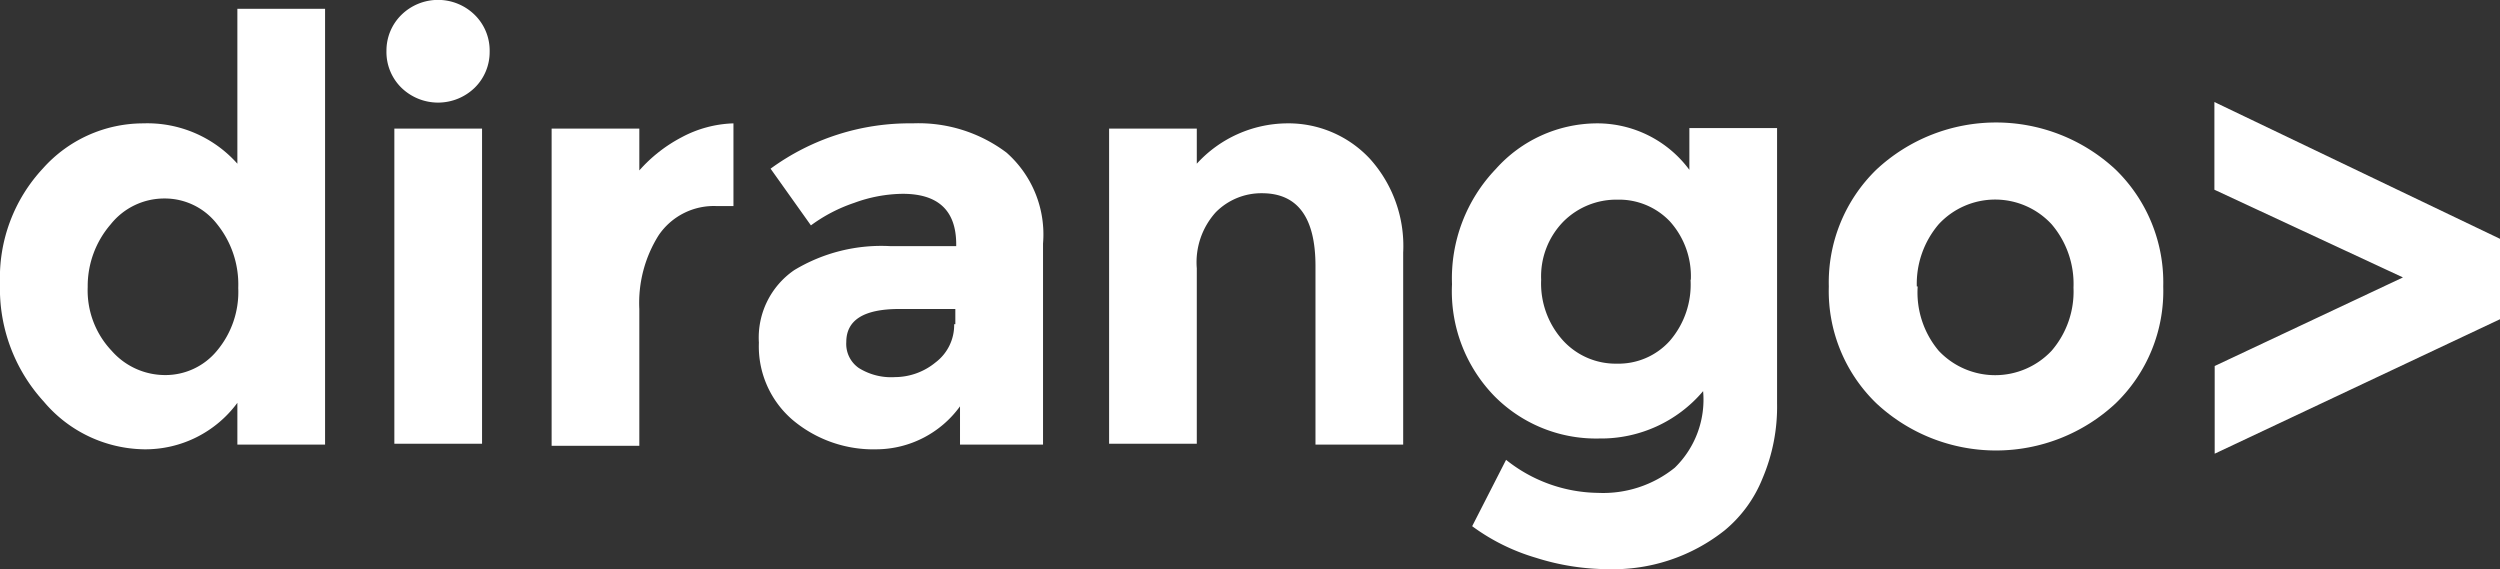 <svg xmlns="http://www.w3.org/2000/svg" viewBox="0 0 85.52 19.47"><rect x="0" y="0" width="85.52" height="19.47" fill="#333333" stroke="none"/><defs><style>.cls-1{fill:#fff;}</style></defs><title>Artboard 1</title><g id="Layer_3" data-name="Layer 3"><path class="cls-1" d="M4.93,15.37a4.57,4.57,0,0,1-3.43-1.63A5.72,5.72,0,0,1,0,9.7,5.48,5.48,0,0,1,1.47,5.76,4.6,4.6,0,0,1,4.9,4.22,4.12,4.12,0,0,1,8.12,5.6V.3h3V15.21h-3V13.78A3.91,3.91,0,0,1,4.93,15.37ZM3,9.82A3,3,0,0,0,3.82,12a2.43,2.43,0,0,0,1.83.83A2.28,2.28,0,0,0,7.42,12a3.13,3.13,0,0,0,.73-2.15,3.29,3.29,0,0,0-.73-2.19,2.26,2.26,0,0,0-1.8-.87,2.34,2.34,0,0,0-1.83.88A3.23,3.23,0,0,0,3,9.82Z"/><path class="cls-1" d="M13.73,3a1.71,1.71,0,0,1-.51-1.26A1.71,1.71,0,0,1,13.73.51a1.79,1.79,0,0,1,2.51,0,1.71,1.71,0,0,1,.51,1.26A1.71,1.71,0,0,1,16.24,3a1.8,1.8,0,0,1-2.51,0Zm2.76,12.18h-3V4.4h3Z"/><path class="cls-1" d="M24.53,7.05a2.28,2.28,0,0,0-2,1,4.34,4.34,0,0,0-.66,2.52v4.68h-3V4.4h3V5.83A5.06,5.06,0,0,1,23.31,4.7a4,4,0,0,1,1.78-.48l0,2.83Z"/><path class="cls-1" d="M35.68,15.21H32.84V13.9A3.55,3.55,0,0,1,30,15.37a4.29,4.29,0,0,1-2.88-1,3.31,3.31,0,0,1-1.16-2.65,2.8,2.8,0,0,1,1.21-2.48,5.76,5.76,0,0,1,3.29-.82h2.25V8.36q0-1.73-1.83-1.73a4.94,4.94,0,0,0-1.66.31,5.38,5.38,0,0,0-1.48.77L26.36,5.77a8.06,8.06,0,0,1,4.86-1.55,5,5,0,0,1,3.21,1,3.73,3.73,0,0,1,1.25,3.11Zm-3-4.12v-.52H30.76q-1.81,0-1.81,1.13a1,1,0,0,0,.43.89,2.09,2.09,0,0,0,1.24.31A2.2,2.2,0,0,0,32,12.4,1.6,1.6,0,0,0,32.64,11.09Z"/><path class="cls-1" d="M40.94,9.18v6h-3V4.4h3V5.6A4.22,4.22,0,0,1,44,4.22a3.81,3.81,0,0,1,2.86,1.21A4.45,4.45,0,0,1,48,8.64v6.57H45V9.1q0-2.49-1.83-2.49a2.19,2.19,0,0,0-1.58.65A2.55,2.55,0,0,0,40.94,9.18Z"/><path class="cls-1" d="M58.26,13.38A4.57,4.57,0,0,1,54.71,15a4.89,4.89,0,0,1-3.58-1.44,5.14,5.14,0,0,1-1.46-3.84,5.41,5.41,0,0,1,1.5-3.94A4.66,4.66,0,0,1,54.6,4.22a3.92,3.92,0,0,1,3.19,1.59V4.38h3V13.8a6.25,6.25,0,0,1-.5,2.57A4.45,4.45,0,0,1,59,18.14,6.14,6.14,0,0,1,55,19.47a8.24,8.24,0,0,1-2.46-.39A7,7,0,0,1,50.36,18l1.16-2.27a5.13,5.13,0,0,0,3.14,1.13A3.9,3.9,0,0,0,57.29,16,3.25,3.25,0,0,0,58.26,13.38Zm-.42-3.81a2.8,2.8,0,0,0-.72-2,2.4,2.4,0,0,0-1.79-.74,2.56,2.56,0,0,0-1.84.74,2.68,2.68,0,0,0-.77,2,2.9,2.9,0,0,0,.75,2.08,2.44,2.44,0,0,0,1.84.79,2.36,2.36,0,0,0,1.81-.78A2.94,2.94,0,0,0,57.83,9.57Z"/><path class="cls-1" d="M74,9.8a5.34,5.34,0,0,1-1.63,4,6,6,0,0,1-8.18,0,5.34,5.34,0,0,1-1.63-4,5.38,5.38,0,0,1,1.63-4,6,6,0,0,1,8.18,0A5.38,5.38,0,0,1,74,9.8Zm-8.4,0A3.1,3.1,0,0,0,66.32,12a2.65,2.65,0,0,0,3.86,0,3.1,3.1,0,0,0,.75-2.16,3.14,3.14,0,0,0-.75-2.17,2.63,2.63,0,0,0-3.86,0A3.14,3.14,0,0,0,65.57,9.8Z"/><path class="cls-1" d="M85.52,8.17v2.75l-9.76,4.6v-3L82.2,9.49l-6.45-3v-3Z"/></g></svg>